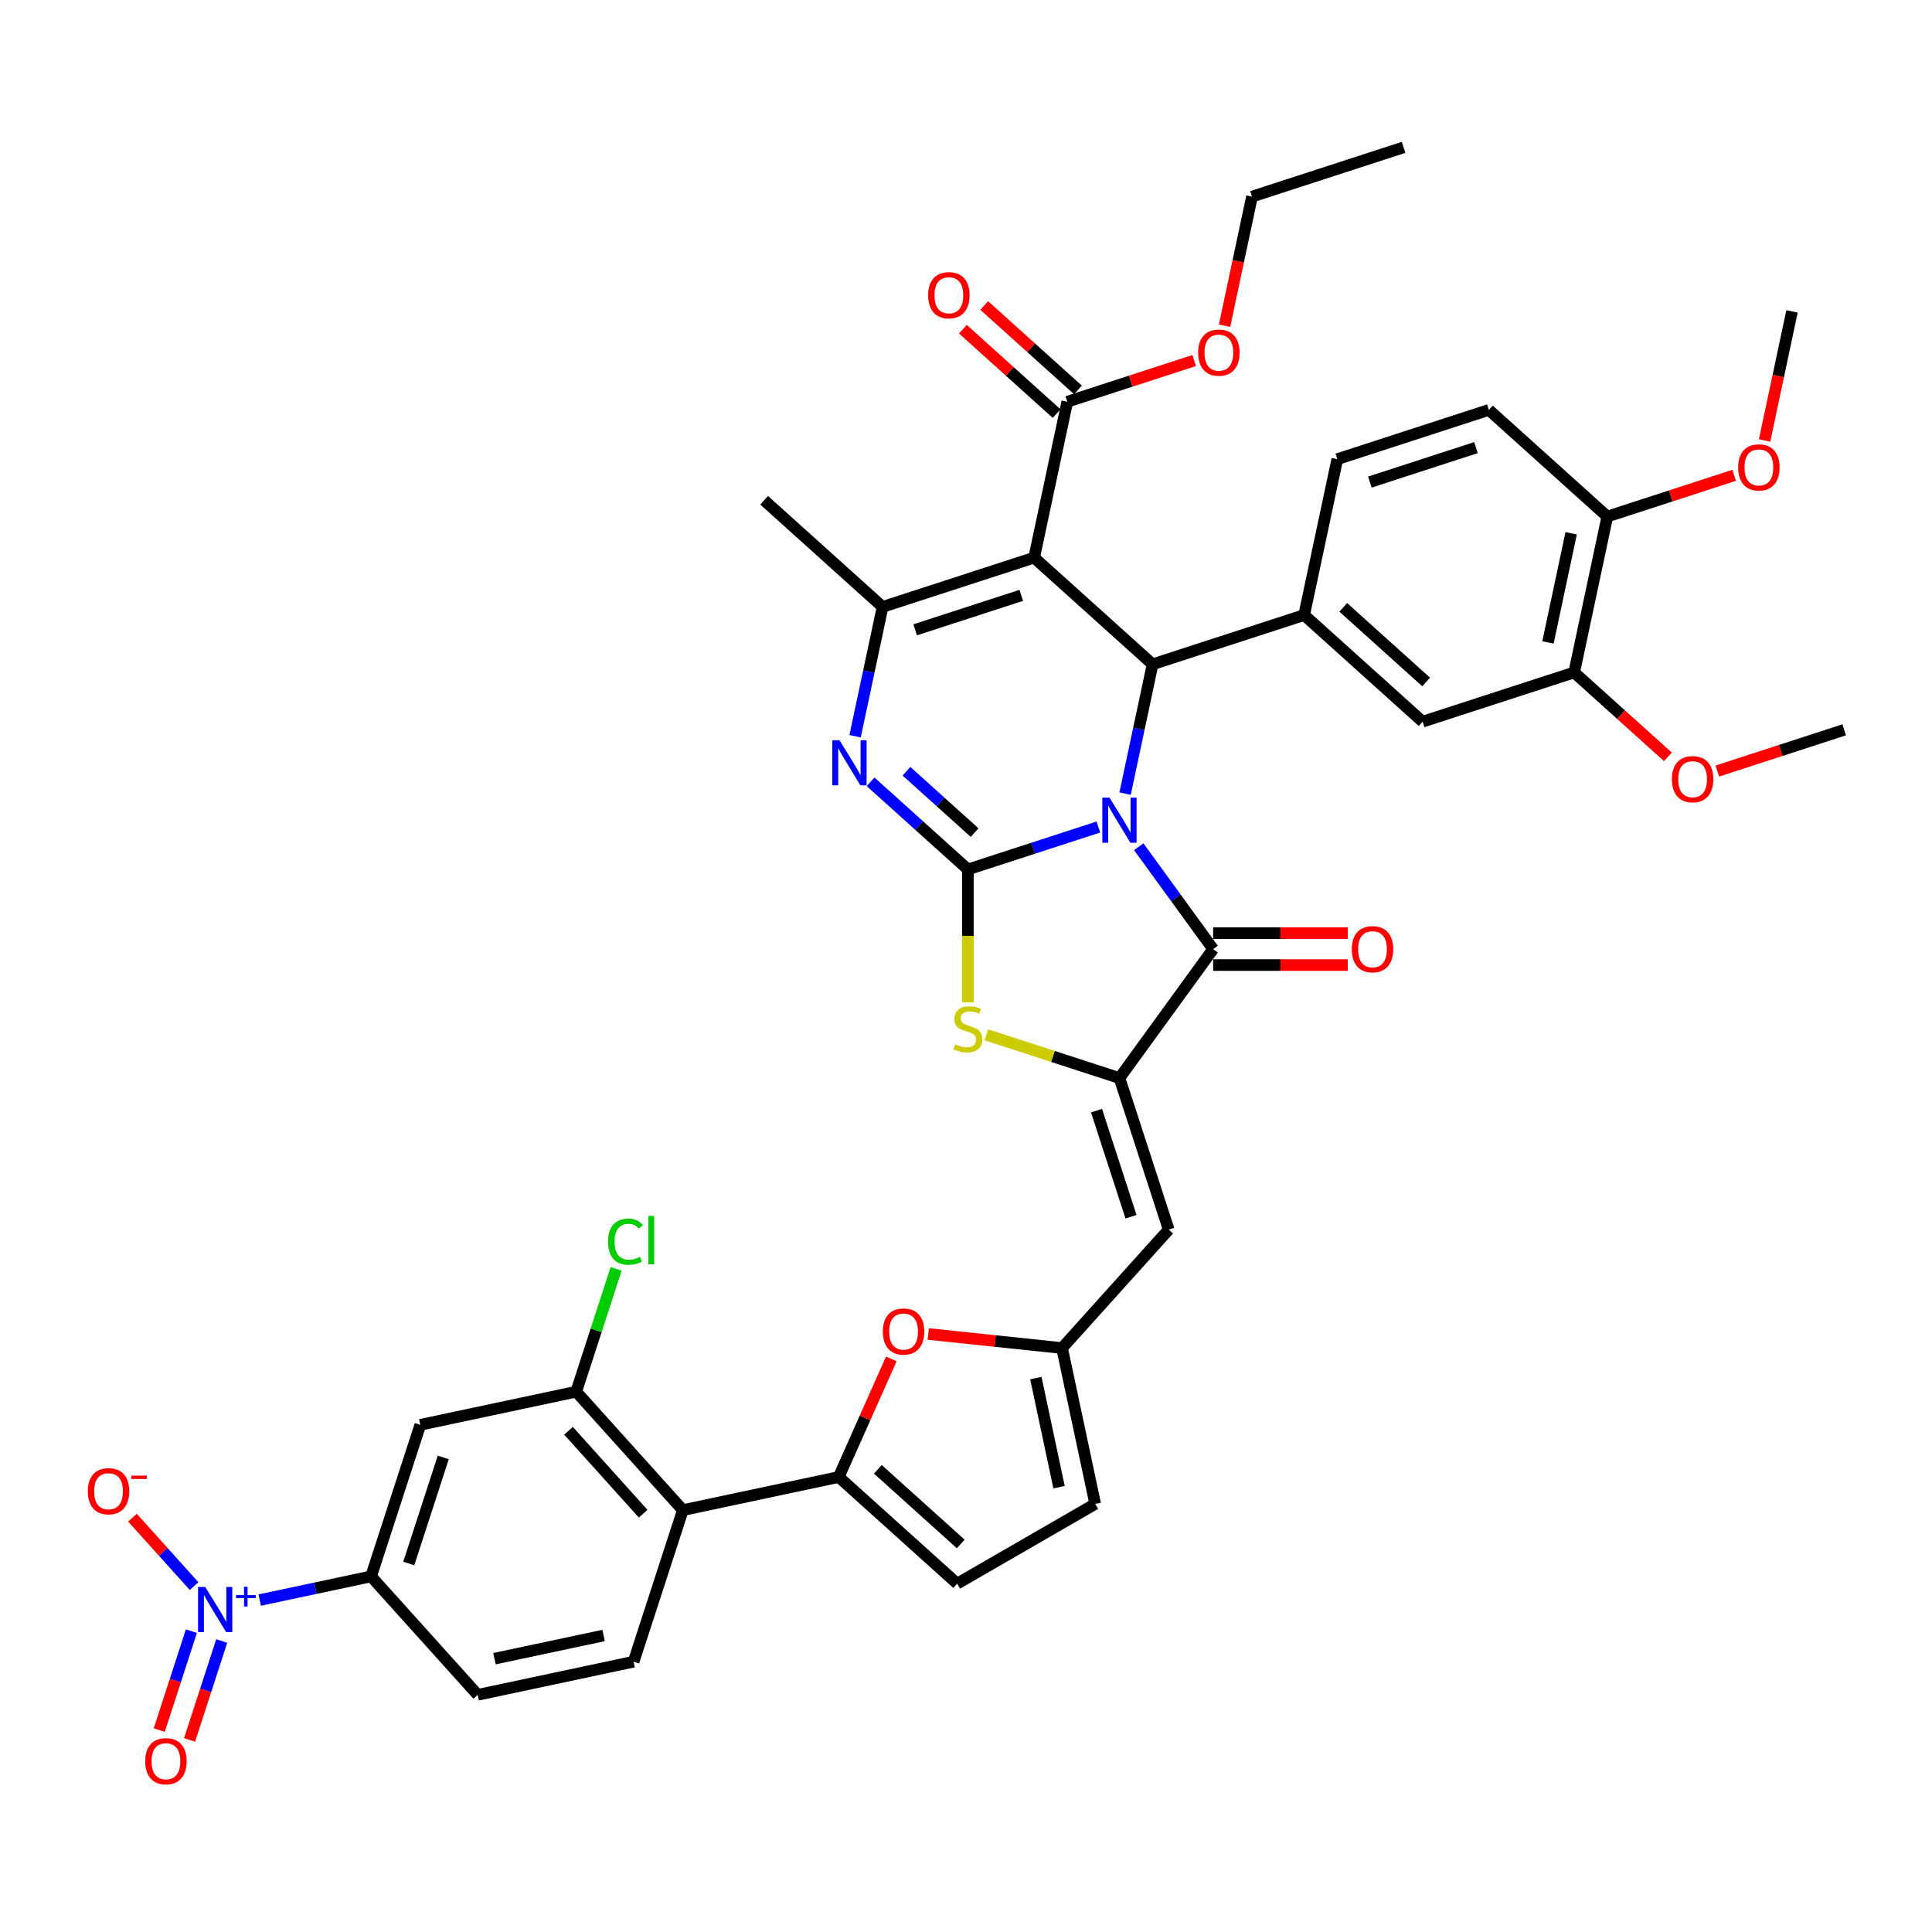 <?xml version='1.0' encoding='iso-8859-1'?>
<svg version='1.1' baseProfile='full'
              xmlns='http://www.w3.org/2000/svg'
                      xmlns:rdkit='http://www.rdkit.org/xml'
                      xmlns:xlink='http://www.w3.org/1999/xlink'
                  xml:space='preserve'
width='1000px' height='1000px' viewBox='0 0 1000 1000'>
<!-- END OF HEADER -->
<rect style='opacity:1.0;fill:#FFFFFF;stroke:none' width='1000' height='1000' x='0' y='0'> </rect>
<path class='bond-0' d='M 568.506,428.071 L 534.74,439.043' style='fill:none;fill-rule:evenodd;stroke:#0000FF;stroke-width:6px;stroke-linecap:butt;stroke-linejoin:miter;stroke-opacity:1' />
<path class='bond-0' d='M 534.74,439.043 L 500.974,450.014' style='fill:none;fill-rule:evenodd;stroke:#000000;stroke-width:6px;stroke-linecap:butt;stroke-linejoin:miter;stroke-opacity:1' />
<path class='bond-2' d='M 582.349,410.78 L 589.464,377.307' style='fill:none;fill-rule:evenodd;stroke:#0000FF;stroke-width:6px;stroke-linecap:butt;stroke-linejoin:miter;stroke-opacity:1' />
<path class='bond-2' d='M 589.464,377.307 L 596.578,343.834' style='fill:none;fill-rule:evenodd;stroke:#000000;stroke-width:6px;stroke-linecap:butt;stroke-linejoin:miter;stroke-opacity:1' />
<path class='bond-3' d='M 589.412,438.266 L 608.664,464.763' style='fill:none;fill-rule:evenodd;stroke:#0000FF;stroke-width:6px;stroke-linecap:butt;stroke-linejoin:miter;stroke-opacity:1' />
<path class='bond-3' d='M 608.664,464.763 L 627.915,491.259' style='fill:none;fill-rule:evenodd;stroke:#000000;stroke-width:6px;stroke-linecap:butt;stroke-linejoin:miter;stroke-opacity:1' />
<path class='bond-4' d='M 500.974,450.014 L 475.783,427.332' style='fill:none;fill-rule:evenodd;stroke:#000000;stroke-width:6px;stroke-linecap:butt;stroke-linejoin:miter;stroke-opacity:1' />
<path class='bond-4' d='M 475.783,427.332 L 450.593,404.651' style='fill:none;fill-rule:evenodd;stroke:#0000FF;stroke-width:6px;stroke-linecap:butt;stroke-linejoin:miter;stroke-opacity:1' />
<path class='bond-4' d='M 504.456,430.949 L 486.823,415.072' style='fill:none;fill-rule:evenodd;stroke:#000000;stroke-width:6px;stroke-linecap:butt;stroke-linejoin:miter;stroke-opacity:1' />
<path class='bond-4' d='M 486.823,415.072 L 469.189,399.195' style='fill:none;fill-rule:evenodd;stroke:#0000FF;stroke-width:6px;stroke-linecap:butt;stroke-linejoin:miter;stroke-opacity:1' />
<path class='bond-7' d='M 500.974,450.014 L 500.974,484.404' style='fill:none;fill-rule:evenodd;stroke:#000000;stroke-width:6px;stroke-linecap:butt;stroke-linejoin:miter;stroke-opacity:1' />
<path class='bond-7' d='M 500.974,484.404 L 500.974,518.795' style='fill:none;fill-rule:evenodd;stroke:#CCCC00;stroke-width:6px;stroke-linecap:butt;stroke-linejoin:miter;stroke-opacity:1' />
<path class='bond-1' d='M 535.276,288.637 L 596.578,343.834' style='fill:none;fill-rule:evenodd;stroke:#000000;stroke-width:6px;stroke-linecap:butt;stroke-linejoin:miter;stroke-opacity:1' />
<path class='bond-6' d='M 535.276,288.637 L 456.822,314.128' style='fill:none;fill-rule:evenodd;stroke:#000000;stroke-width:6px;stroke-linecap:butt;stroke-linejoin:miter;stroke-opacity:1' />
<path class='bond-6' d='M 528.606,308.151 L 473.688,325.995' style='fill:none;fill-rule:evenodd;stroke:#000000;stroke-width:6px;stroke-linecap:butt;stroke-linejoin:miter;stroke-opacity:1' />
<path class='bond-15' d='M 535.276,288.637 L 552.426,207.948' style='fill:none;fill-rule:evenodd;stroke:#000000;stroke-width:6px;stroke-linecap:butt;stroke-linejoin:miter;stroke-opacity:1' />
<path class='bond-11' d='M 596.578,343.834 L 675.032,318.343' style='fill:none;fill-rule:evenodd;stroke:#000000;stroke-width:6px;stroke-linecap:butt;stroke-linejoin:miter;stroke-opacity:1' />
<path class='bond-5' d='M 627.915,491.259 L 579.428,557.996' style='fill:none;fill-rule:evenodd;stroke:#000000;stroke-width:6px;stroke-linecap:butt;stroke-linejoin:miter;stroke-opacity:1' />
<path class='bond-25' d='M 627.915,499.509 L 662.767,499.509' style='fill:none;fill-rule:evenodd;stroke:#000000;stroke-width:6px;stroke-linecap:butt;stroke-linejoin:miter;stroke-opacity:1' />
<path class='bond-25' d='M 662.767,499.509 L 697.62,499.509' style='fill:none;fill-rule:evenodd;stroke:#FF0000;stroke-width:6px;stroke-linecap:butt;stroke-linejoin:miter;stroke-opacity:1' />
<path class='bond-25' d='M 627.915,483.01 L 662.767,483.01' style='fill:none;fill-rule:evenodd;stroke:#000000;stroke-width:6px;stroke-linecap:butt;stroke-linejoin:miter;stroke-opacity:1' />
<path class='bond-25' d='M 662.767,483.01 L 697.62,483.01' style='fill:none;fill-rule:evenodd;stroke:#FF0000;stroke-width:6px;stroke-linecap:butt;stroke-linejoin:miter;stroke-opacity:1' />
<path class='bond-42' d='M 442.592,381.074 L 449.707,347.601' style='fill:none;fill-rule:evenodd;stroke:#0000FF;stroke-width:6px;stroke-linecap:butt;stroke-linejoin:miter;stroke-opacity:1' />
<path class='bond-42' d='M 449.707,347.601 L 456.822,314.128' style='fill:none;fill-rule:evenodd;stroke:#000000;stroke-width:6px;stroke-linecap:butt;stroke-linejoin:miter;stroke-opacity:1' />
<path class='bond-10' d='M 579.428,557.996 L 604.919,636.45' style='fill:none;fill-rule:evenodd;stroke:#000000;stroke-width:6px;stroke-linecap:butt;stroke-linejoin:miter;stroke-opacity:1' />
<path class='bond-10' d='M 567.56,574.863 L 585.404,629.78' style='fill:none;fill-rule:evenodd;stroke:#000000;stroke-width:6px;stroke-linecap:butt;stroke-linejoin:miter;stroke-opacity:1' />
<path class='bond-41' d='M 579.428,557.996 L 544.977,546.803' style='fill:none;fill-rule:evenodd;stroke:#000000;stroke-width:6px;stroke-linecap:butt;stroke-linejoin:miter;stroke-opacity:1' />
<path class='bond-41' d='M 544.977,546.803 L 510.526,535.609' style='fill:none;fill-rule:evenodd;stroke:#CCCC00;stroke-width:6px;stroke-linecap:butt;stroke-linejoin:miter;stroke-opacity:1' />
<path class='bond-34' d='M 456.822,314.128 L 395.519,258.931' style='fill:none;fill-rule:evenodd;stroke:#000000;stroke-width:6px;stroke-linecap:butt;stroke-linejoin:miter;stroke-opacity:1' />
<path class='bond-8' d='M 134.428,828.193 L 163.246,822.068' style='fill:none;fill-rule:evenodd;stroke:#0000FF;stroke-width:6px;stroke-linecap:butt;stroke-linejoin:miter;stroke-opacity:1' />
<path class='bond-8' d='M 163.246,822.068 L 192.064,815.942' style='fill:none;fill-rule:evenodd;stroke:#000000;stroke-width:6px;stroke-linecap:butt;stroke-linejoin:miter;stroke-opacity:1' />
<path class='bond-24' d='M 100.454,820.963 L 84.505,803.25' style='fill:none;fill-rule:evenodd;stroke:#0000FF;stroke-width:6px;stroke-linecap:butt;stroke-linejoin:miter;stroke-opacity:1' />
<path class='bond-24' d='M 84.505,803.25 L 68.556,785.537' style='fill:none;fill-rule:evenodd;stroke:#FF0000;stroke-width:6px;stroke-linecap:butt;stroke-linejoin:miter;stroke-opacity:1' />
<path class='bond-26' d='M 99.065,844.287 L 90.748,869.886' style='fill:none;fill-rule:evenodd;stroke:#0000FF;stroke-width:6px;stroke-linecap:butt;stroke-linejoin:miter;stroke-opacity:1' />
<path class='bond-26' d='M 90.748,869.886 L 82.43,895.484' style='fill:none;fill-rule:evenodd;stroke:#FF0000;stroke-width:6px;stroke-linecap:butt;stroke-linejoin:miter;stroke-opacity:1' />
<path class='bond-26' d='M 114.756,849.385 L 106.438,874.984' style='fill:none;fill-rule:evenodd;stroke:#0000FF;stroke-width:6px;stroke-linecap:butt;stroke-linejoin:miter;stroke-opacity:1' />
<path class='bond-26' d='M 106.438,874.984 L 98.121,900.582' style='fill:none;fill-rule:evenodd;stroke:#FF0000;stroke-width:6px;stroke-linecap:butt;stroke-linejoin:miter;stroke-opacity:1' />
<path class='bond-9' d='M 434.13,764.49 L 447.736,733.929' style='fill:none;fill-rule:evenodd;stroke:#000000;stroke-width:6px;stroke-linecap:butt;stroke-linejoin:miter;stroke-opacity:1' />
<path class='bond-9' d='M 447.736,733.929 L 461.343,703.368' style='fill:none;fill-rule:evenodd;stroke:#FF0000;stroke-width:6px;stroke-linecap:butt;stroke-linejoin:miter;stroke-opacity:1' />
<path class='bond-12' d='M 434.13,764.49 L 353.441,781.641' style='fill:none;fill-rule:evenodd;stroke:#000000;stroke-width:6px;stroke-linecap:butt;stroke-linejoin:miter;stroke-opacity:1' />
<path class='bond-44' d='M 434.13,764.49 L 495.433,819.687' style='fill:none;fill-rule:evenodd;stroke:#000000;stroke-width:6px;stroke-linecap:butt;stroke-linejoin:miter;stroke-opacity:1' />
<path class='bond-44' d='M 454.365,760.509 L 497.277,799.147' style='fill:none;fill-rule:evenodd;stroke:#000000;stroke-width:6px;stroke-linecap:butt;stroke-linejoin:miter;stroke-opacity:1' />
<path class='bond-14' d='M 604.919,636.45 L 549.721,697.753' style='fill:none;fill-rule:evenodd;stroke:#000000;stroke-width:6px;stroke-linecap:butt;stroke-linejoin:miter;stroke-opacity:1' />
<path class='bond-20' d='M 675.032,318.343 L 736.335,373.54' style='fill:none;fill-rule:evenodd;stroke:#000000;stroke-width:6px;stroke-linecap:butt;stroke-linejoin:miter;stroke-opacity:1' />
<path class='bond-20' d='M 695.267,314.362 L 738.179,353' style='fill:none;fill-rule:evenodd;stroke:#000000;stroke-width:6px;stroke-linecap:butt;stroke-linejoin:miter;stroke-opacity:1' />
<path class='bond-27' d='M 675.032,318.343 L 692.183,237.654' style='fill:none;fill-rule:evenodd;stroke:#000000;stroke-width:6px;stroke-linecap:butt;stroke-linejoin:miter;stroke-opacity:1' />
<path class='bond-16' d='M 353.441,781.641 L 298.244,720.338' style='fill:none;fill-rule:evenodd;stroke:#000000;stroke-width:6px;stroke-linecap:butt;stroke-linejoin:miter;stroke-opacity:1' />
<path class='bond-16' d='M 332.901,783.485 L 294.263,740.573' style='fill:none;fill-rule:evenodd;stroke:#000000;stroke-width:6px;stroke-linecap:butt;stroke-linejoin:miter;stroke-opacity:1' />
<path class='bond-22' d='M 353.441,781.641 L 327.95,860.094' style='fill:none;fill-rule:evenodd;stroke:#000000;stroke-width:6px;stroke-linecap:butt;stroke-linejoin:miter;stroke-opacity:1' />
<path class='bond-13' d='M 480.468,690.474 L 515.095,694.113' style='fill:none;fill-rule:evenodd;stroke:#FF0000;stroke-width:6px;stroke-linecap:butt;stroke-linejoin:miter;stroke-opacity:1' />
<path class='bond-13' d='M 515.095,694.113 L 549.721,697.753' style='fill:none;fill-rule:evenodd;stroke:#000000;stroke-width:6px;stroke-linecap:butt;stroke-linejoin:miter;stroke-opacity:1' />
<path class='bond-21' d='M 549.721,697.753 L 566.872,778.441' style='fill:none;fill-rule:evenodd;stroke:#000000;stroke-width:6px;stroke-linecap:butt;stroke-linejoin:miter;stroke-opacity:1' />
<path class='bond-21' d='M 536.156,713.286 L 548.162,769.768' style='fill:none;fill-rule:evenodd;stroke:#000000;stroke-width:6px;stroke-linecap:butt;stroke-linejoin:miter;stroke-opacity:1' />
<path class='bond-30' d='M 557.946,201.818 L 533.688,179.976' style='fill:none;fill-rule:evenodd;stroke:#000000;stroke-width:6px;stroke-linecap:butt;stroke-linejoin:miter;stroke-opacity:1' />
<path class='bond-30' d='M 533.688,179.976 L 509.429,158.133' style='fill:none;fill-rule:evenodd;stroke:#FF0000;stroke-width:6px;stroke-linecap:butt;stroke-linejoin:miter;stroke-opacity:1' />
<path class='bond-30' d='M 546.907,214.079 L 522.648,192.236' style='fill:none;fill-rule:evenodd;stroke:#000000;stroke-width:6px;stroke-linecap:butt;stroke-linejoin:miter;stroke-opacity:1' />
<path class='bond-30' d='M 522.648,192.236 L 498.39,170.394' style='fill:none;fill-rule:evenodd;stroke:#FF0000;stroke-width:6px;stroke-linecap:butt;stroke-linejoin:miter;stroke-opacity:1' />
<path class='bond-33' d='M 552.426,207.948 L 585.26,197.28' style='fill:none;fill-rule:evenodd;stroke:#000000;stroke-width:6px;stroke-linecap:butt;stroke-linejoin:miter;stroke-opacity:1' />
<path class='bond-33' d='M 585.26,197.28 L 618.094,186.612' style='fill:none;fill-rule:evenodd;stroke:#FF0000;stroke-width:6px;stroke-linecap:butt;stroke-linejoin:miter;stroke-opacity:1' />
<path class='bond-18' d='M 298.244,720.338 L 217.555,737.488' style='fill:none;fill-rule:evenodd;stroke:#000000;stroke-width:6px;stroke-linecap:butt;stroke-linejoin:miter;stroke-opacity:1' />
<path class='bond-32' d='M 298.244,720.338 L 308.572,688.551' style='fill:none;fill-rule:evenodd;stroke:#000000;stroke-width:6px;stroke-linecap:butt;stroke-linejoin:miter;stroke-opacity:1' />
<path class='bond-32' d='M 308.572,688.551 L 318.9,656.765' style='fill:none;fill-rule:evenodd;stroke:#00CC00;stroke-width:6px;stroke-linecap:butt;stroke-linejoin:miter;stroke-opacity:1' />
<path class='bond-17' d='M 192.064,815.942 L 247.262,877.245' style='fill:none;fill-rule:evenodd;stroke:#000000;stroke-width:6px;stroke-linecap:butt;stroke-linejoin:miter;stroke-opacity:1' />
<path class='bond-45' d='M 192.064,815.942 L 217.555,737.488' style='fill:none;fill-rule:evenodd;stroke:#000000;stroke-width:6px;stroke-linecap:butt;stroke-linejoin:miter;stroke-opacity:1' />
<path class='bond-45' d='M 211.579,809.272 L 229.423,754.355' style='fill:none;fill-rule:evenodd;stroke:#000000;stroke-width:6px;stroke-linecap:butt;stroke-linejoin:miter;stroke-opacity:1' />
<path class='bond-19' d='M 495.433,819.687 L 566.872,778.441' style='fill:none;fill-rule:evenodd;stroke:#000000;stroke-width:6px;stroke-linecap:butt;stroke-linejoin:miter;stroke-opacity:1' />
<path class='bond-23' d='M 736.335,373.54 L 814.789,348.049' style='fill:none;fill-rule:evenodd;stroke:#000000;stroke-width:6px;stroke-linecap:butt;stroke-linejoin:miter;stroke-opacity:1' />
<path class='bond-29' d='M 327.95,860.094 L 247.262,877.245' style='fill:none;fill-rule:evenodd;stroke:#000000;stroke-width:6px;stroke-linecap:butt;stroke-linejoin:miter;stroke-opacity:1' />
<path class='bond-29' d='M 312.417,846.529 L 255.935,858.535' style='fill:none;fill-rule:evenodd;stroke:#000000;stroke-width:6px;stroke-linecap:butt;stroke-linejoin:miter;stroke-opacity:1' />
<path class='bond-35' d='M 814.789,348.049 L 839.047,369.892' style='fill:none;fill-rule:evenodd;stroke:#000000;stroke-width:6px;stroke-linecap:butt;stroke-linejoin:miter;stroke-opacity:1' />
<path class='bond-35' d='M 839.047,369.892 L 863.306,391.734' style='fill:none;fill-rule:evenodd;stroke:#FF0000;stroke-width:6px;stroke-linecap:butt;stroke-linejoin:miter;stroke-opacity:1' />
<path class='bond-43' d='M 814.789,348.049 L 831.94,267.361' style='fill:none;fill-rule:evenodd;stroke:#000000;stroke-width:6px;stroke-linecap:butt;stroke-linejoin:miter;stroke-opacity:1' />
<path class='bond-43' d='M 801.224,332.516 L 813.229,276.034' style='fill:none;fill-rule:evenodd;stroke:#000000;stroke-width:6px;stroke-linecap:butt;stroke-linejoin:miter;stroke-opacity:1' />
<path class='bond-31' d='M 692.183,237.654 L 770.637,212.163' style='fill:none;fill-rule:evenodd;stroke:#000000;stroke-width:6px;stroke-linecap:butt;stroke-linejoin:miter;stroke-opacity:1' />
<path class='bond-31' d='M 709.049,249.522 L 763.967,231.678' style='fill:none;fill-rule:evenodd;stroke:#000000;stroke-width:6px;stroke-linecap:butt;stroke-linejoin:miter;stroke-opacity:1' />
<path class='bond-28' d='M 831.94,267.361 L 770.637,212.163' style='fill:none;fill-rule:evenodd;stroke:#000000;stroke-width:6px;stroke-linecap:butt;stroke-linejoin:miter;stroke-opacity:1' />
<path class='bond-36' d='M 831.94,267.361 L 864.774,256.692' style='fill:none;fill-rule:evenodd;stroke:#000000;stroke-width:6px;stroke-linecap:butt;stroke-linejoin:miter;stroke-opacity:1' />
<path class='bond-36' d='M 864.774,256.692 L 897.607,246.024' style='fill:none;fill-rule:evenodd;stroke:#FF0000;stroke-width:6px;stroke-linecap:butt;stroke-linejoin:miter;stroke-opacity:1' />
<path class='bond-37' d='M 633.829,168.582 L 640.93,135.175' style='fill:none;fill-rule:evenodd;stroke:#FF0000;stroke-width:6px;stroke-linecap:butt;stroke-linejoin:miter;stroke-opacity:1' />
<path class='bond-37' d='M 640.93,135.175 L 648.031,101.769' style='fill:none;fill-rule:evenodd;stroke:#000000;stroke-width:6px;stroke-linecap:butt;stroke-linejoin:miter;stroke-opacity:1' />
<path class='bond-38' d='M 888.878,399.092 L 921.712,388.424' style='fill:none;fill-rule:evenodd;stroke:#FF0000;stroke-width:6px;stroke-linecap:butt;stroke-linejoin:miter;stroke-opacity:1' />
<path class='bond-38' d='M 921.712,388.424 L 954.545,377.755' style='fill:none;fill-rule:evenodd;stroke:#000000;stroke-width:6px;stroke-linecap:butt;stroke-linejoin:miter;stroke-opacity:1' />
<path class='bond-39' d='M 913.343,227.994 L 920.444,194.588' style='fill:none;fill-rule:evenodd;stroke:#FF0000;stroke-width:6px;stroke-linecap:butt;stroke-linejoin:miter;stroke-opacity:1' />
<path class='bond-39' d='M 920.444,194.588 L 927.544,161.181' style='fill:none;fill-rule:evenodd;stroke:#000000;stroke-width:6px;stroke-linecap:butt;stroke-linejoin:miter;stroke-opacity:1' />
<path class='bond-40' d='M 648.031,101.769 L 726.485,76.277' style='fill:none;fill-rule:evenodd;stroke:#000000;stroke-width:6px;stroke-linecap:butt;stroke-linejoin:miter;stroke-opacity:1' />
<path  class='atom-0' d='M 574.264 412.842
L 581.919 425.216
Q 582.678 426.437, 583.899 428.647
Q 585.119 430.858, 585.185 430.99
L 585.185 412.842
L 588.287 412.842
L 588.287 436.203
L 585.086 436.203
L 576.87 422.675
Q 575.913 421.091, 574.891 419.276
Q 573.901 417.461, 573.604 416.901
L 573.604 436.203
L 570.568 436.203
L 570.568 412.842
L 574.264 412.842
' fill='#0000FF'/>
<path  class='atom-5' d='M 434.507 383.136
L 442.162 395.509
Q 442.921 396.73, 444.142 398.941
Q 445.363 401.152, 445.429 401.284
L 445.429 383.136
L 448.53 383.136
L 448.53 406.497
L 445.33 406.497
L 437.114 392.969
Q 436.157 391.385, 435.134 389.57
Q 434.144 387.755, 433.847 387.194
L 433.847 406.497
L 430.811 406.497
L 430.811 383.136
L 434.507 383.136
' fill='#0000FF'/>
<path  class='atom-8' d='M 494.374 540.523
Q 494.638 540.622, 495.727 541.084
Q 496.816 541.546, 498.004 541.843
Q 499.225 542.107, 500.413 542.107
Q 502.624 542.107, 503.91 541.051
Q 505.197 539.962, 505.197 538.081
Q 505.197 536.795, 504.537 536.003
Q 503.91 535.211, 502.921 534.782
Q 501.931 534.353, 500.281 533.858
Q 498.202 533.231, 496.948 532.637
Q 495.727 532.043, 494.836 530.789
Q 493.979 529.535, 493.979 527.424
Q 493.979 524.487, 495.958 522.672
Q 497.971 520.857, 501.931 520.857
Q 504.636 520.857, 507.705 522.144
L 506.946 524.685
Q 504.141 523.53, 502.03 523.53
Q 499.753 523.53, 498.499 524.487
Q 497.245 525.411, 497.278 527.028
Q 497.278 528.282, 497.905 529.04
Q 498.565 529.799, 499.489 530.228
Q 500.446 530.657, 502.03 531.152
Q 504.141 531.812, 505.395 532.472
Q 506.649 533.132, 507.54 534.485
Q 508.464 535.805, 508.464 538.081
Q 508.464 541.315, 506.286 543.064
Q 504.141 544.78, 500.545 544.78
Q 498.466 544.78, 496.882 544.318
Q 495.331 543.889, 493.484 543.13
L 494.374 540.523
' fill='#CCCC00'/>
<path  class='atom-9' d='M 106.212 821.412
L 113.867 833.786
Q 114.626 835.007, 115.847 837.218
Q 117.068 839.428, 117.134 839.56
L 117.134 821.412
L 120.235 821.412
L 120.235 844.774
L 117.035 844.774
L 108.819 831.245
Q 107.862 829.662, 106.839 827.847
Q 105.849 826.032, 105.552 825.471
L 105.552 844.774
L 102.516 844.774
L 102.516 821.412
L 106.212 821.412
' fill='#0000FF'/>
<path  class='atom-9' d='M 122.195 825.623
L 126.311 825.623
L 126.311 821.29
L 128.141 821.29
L 128.141 825.623
L 132.365 825.623
L 132.365 827.191
L 128.141 827.191
L 128.141 831.547
L 126.311 831.547
L 126.311 827.191
L 122.195 827.191
L 122.195 825.623
' fill='#0000FF'/>
<path  class='atom-14' d='M 456.958 689.196
Q 456.958 683.587, 459.73 680.452
Q 462.502 677.317, 467.682 677.317
Q 472.863 677.317, 475.634 680.452
Q 478.406 683.587, 478.406 689.196
Q 478.406 694.872, 475.601 698.105
Q 472.797 701.306, 467.682 701.306
Q 462.535 701.306, 459.73 698.105
Q 456.958 694.905, 456.958 689.196
M 467.682 698.666
Q 471.246 698.666, 473.159 696.29
Q 475.106 693.882, 475.106 689.196
Q 475.106 684.61, 473.159 682.3
Q 471.246 679.957, 467.682 679.957
Q 464.118 679.957, 462.172 682.267
Q 460.258 684.577, 460.258 689.196
Q 460.258 693.915, 462.172 696.29
Q 464.118 698.666, 467.682 698.666
' fill='#FF0000'/>
<path  class='atom-25' d='M 45.455 771.856
Q 45.455 766.247, 48.226 763.112
Q 50.998 759.978, 56.178 759.978
Q 61.359 759.978, 64.13 763.112
Q 66.902 766.247, 66.902 771.856
Q 66.902 777.532, 64.097 780.765
Q 61.293 783.966, 56.178 783.966
Q 51.031 783.966, 48.226 780.765
Q 45.455 777.565, 45.455 771.856
M 56.178 781.326
Q 59.742 781.326, 61.656 778.95
Q 63.603 776.542, 63.603 771.856
Q 63.603 767.27, 61.656 764.96
Q 59.742 762.617, 56.178 762.617
Q 52.615 762.617, 50.668 764.927
Q 48.754 767.237, 48.754 771.856
Q 48.754 776.575, 50.668 778.95
Q 52.615 781.326, 56.178 781.326
' fill='#FF0000'/>
<path  class='atom-25' d='M 67.991 763.791
L 75.984 763.791
L 75.984 765.533
L 67.991 765.533
L 67.991 763.791
' fill='#FF0000'/>
<path  class='atom-26' d='M 699.682 491.325
Q 699.682 485.716, 702.454 482.581
Q 705.225 479.447, 710.406 479.447
Q 715.586 479.447, 718.358 482.581
Q 721.13 485.716, 721.13 491.325
Q 721.13 497.001, 718.325 500.235
Q 715.52 503.435, 710.406 503.435
Q 705.258 503.435, 702.454 500.235
Q 699.682 497.034, 699.682 491.325
M 710.406 500.795
Q 713.969 500.795, 715.883 498.42
Q 717.83 496.011, 717.83 491.325
Q 717.83 486.739, 715.883 484.429
Q 713.969 482.086, 710.406 482.086
Q 706.842 482.086, 704.895 484.396
Q 702.982 486.706, 702.982 491.325
Q 702.982 496.044, 704.895 498.42
Q 706.842 500.795, 710.406 500.795
' fill='#FF0000'/>
<path  class='atom-27' d='M 75.161 911.613
Q 75.161 906.003, 77.932 902.869
Q 80.704 899.734, 85.885 899.734
Q 91.065 899.734, 93.837 902.869
Q 96.608 906.003, 96.608 911.613
Q 96.608 917.288, 93.804 920.522
Q 90.999 923.723, 85.885 923.723
Q 80.737 923.723, 77.932 920.522
Q 75.161 917.321, 75.161 911.613
M 85.885 921.083
Q 89.448 921.083, 91.362 918.707
Q 93.309 916.298, 93.309 911.613
Q 93.309 907.026, 91.362 904.717
Q 89.448 902.374, 85.885 902.374
Q 82.321 902.374, 80.374 904.684
Q 78.46 906.993, 78.46 911.613
Q 78.46 916.331, 80.374 918.707
Q 82.321 921.083, 85.885 921.083
' fill='#FF0000'/>
<path  class='atom-31' d='M 480.4 152.817
Q 480.4 147.208, 483.171 144.073
Q 485.943 140.938, 491.124 140.938
Q 496.304 140.938, 499.076 144.073
Q 501.847 147.208, 501.847 152.817
Q 501.847 158.492, 499.043 161.726
Q 496.238 164.927, 491.124 164.927
Q 485.976 164.927, 483.171 161.726
Q 480.4 158.525, 480.4 152.817
M 491.124 162.287
Q 494.687 162.287, 496.601 159.911
Q 498.548 157.502, 498.548 152.817
Q 498.548 148.23, 496.601 145.921
Q 494.687 143.578, 491.124 143.578
Q 487.56 143.578, 485.613 145.888
Q 483.699 148.197, 483.699 152.817
Q 483.699 157.535, 485.613 159.911
Q 487.56 162.287, 491.124 162.287
' fill='#FF0000'/>
<path  class='atom-33' d='M 314.727 642.692
Q 314.727 636.885, 317.433 633.849
Q 320.172 630.781, 325.352 630.781
Q 330.169 630.781, 332.743 634.179
L 330.565 635.961
Q 328.685 633.486, 325.352 633.486
Q 321.821 633.486, 319.941 635.862
Q 318.093 638.205, 318.093 642.692
Q 318.093 647.312, 320.007 649.688
Q 321.953 652.063, 325.715 652.063
Q 328.289 652.063, 331.291 650.512
L 332.215 652.987
Q 330.994 653.779, 329.147 654.241
Q 327.299 654.703, 325.253 654.703
Q 320.172 654.703, 317.433 651.601
Q 314.727 648.5, 314.727 642.692
' fill='#00CC00'/>
<path  class='atom-33' d='M 335.581 629.362
L 338.617 629.362
L 338.617 654.406
L 335.581 654.406
L 335.581 629.362
' fill='#00CC00'/>
<path  class='atom-34' d='M 620.156 182.523
Q 620.156 176.914, 622.928 173.779
Q 625.7 170.644, 630.88 170.644
Q 636.061 170.644, 638.832 173.779
Q 641.604 176.914, 641.604 182.523
Q 641.604 188.199, 638.799 191.432
Q 635.995 194.633, 630.88 194.633
Q 625.733 194.633, 622.928 191.432
Q 620.156 188.231, 620.156 182.523
M 630.88 191.993
Q 634.444 191.993, 636.358 189.617
Q 638.304 187.209, 638.304 182.523
Q 638.304 177.937, 636.358 175.627
Q 634.444 173.284, 630.88 173.284
Q 627.317 173.284, 625.37 175.594
Q 623.456 177.904, 623.456 182.523
Q 623.456 187.242, 625.37 189.617
Q 627.317 191.993, 630.88 191.993
' fill='#FF0000'/>
<path  class='atom-36' d='M 865.368 403.313
Q 865.368 397.703, 868.14 394.568
Q 870.911 391.434, 876.092 391.434
Q 881.272 391.434, 884.044 394.568
Q 886.816 397.703, 886.816 403.313
Q 886.816 408.988, 884.011 412.222
Q 881.206 415.422, 876.092 415.422
Q 870.944 415.422, 868.14 412.222
Q 865.368 409.021, 865.368 403.313
M 876.092 412.783
Q 879.655 412.783, 881.569 410.407
Q 883.516 407.998, 883.516 403.313
Q 883.516 398.726, 881.569 396.416
Q 879.655 394.074, 876.092 394.074
Q 872.528 394.074, 870.581 396.383
Q 868.667 398.693, 868.667 403.313
Q 868.667 408.031, 870.581 410.407
Q 872.528 412.783, 876.092 412.783
' fill='#FF0000'/>
<path  class='atom-37' d='M 899.67 241.935
Q 899.67 236.326, 902.441 233.191
Q 905.213 230.057, 910.393 230.057
Q 915.574 230.057, 918.346 233.191
Q 921.117 236.326, 921.117 241.935
Q 921.117 247.611, 918.313 250.845
Q 915.508 254.045, 910.393 254.045
Q 905.246 254.045, 902.441 250.845
Q 899.67 247.644, 899.67 241.935
M 910.393 251.405
Q 913.957 251.405, 915.871 249.03
Q 917.818 246.621, 917.818 241.935
Q 917.818 237.349, 915.871 235.039
Q 913.957 232.696, 910.393 232.696
Q 906.83 232.696, 904.883 235.006
Q 902.969 237.316, 902.969 241.935
Q 902.969 246.654, 904.883 249.03
Q 906.83 251.405, 910.393 251.405
' fill='#FF0000'/>
</svg>
